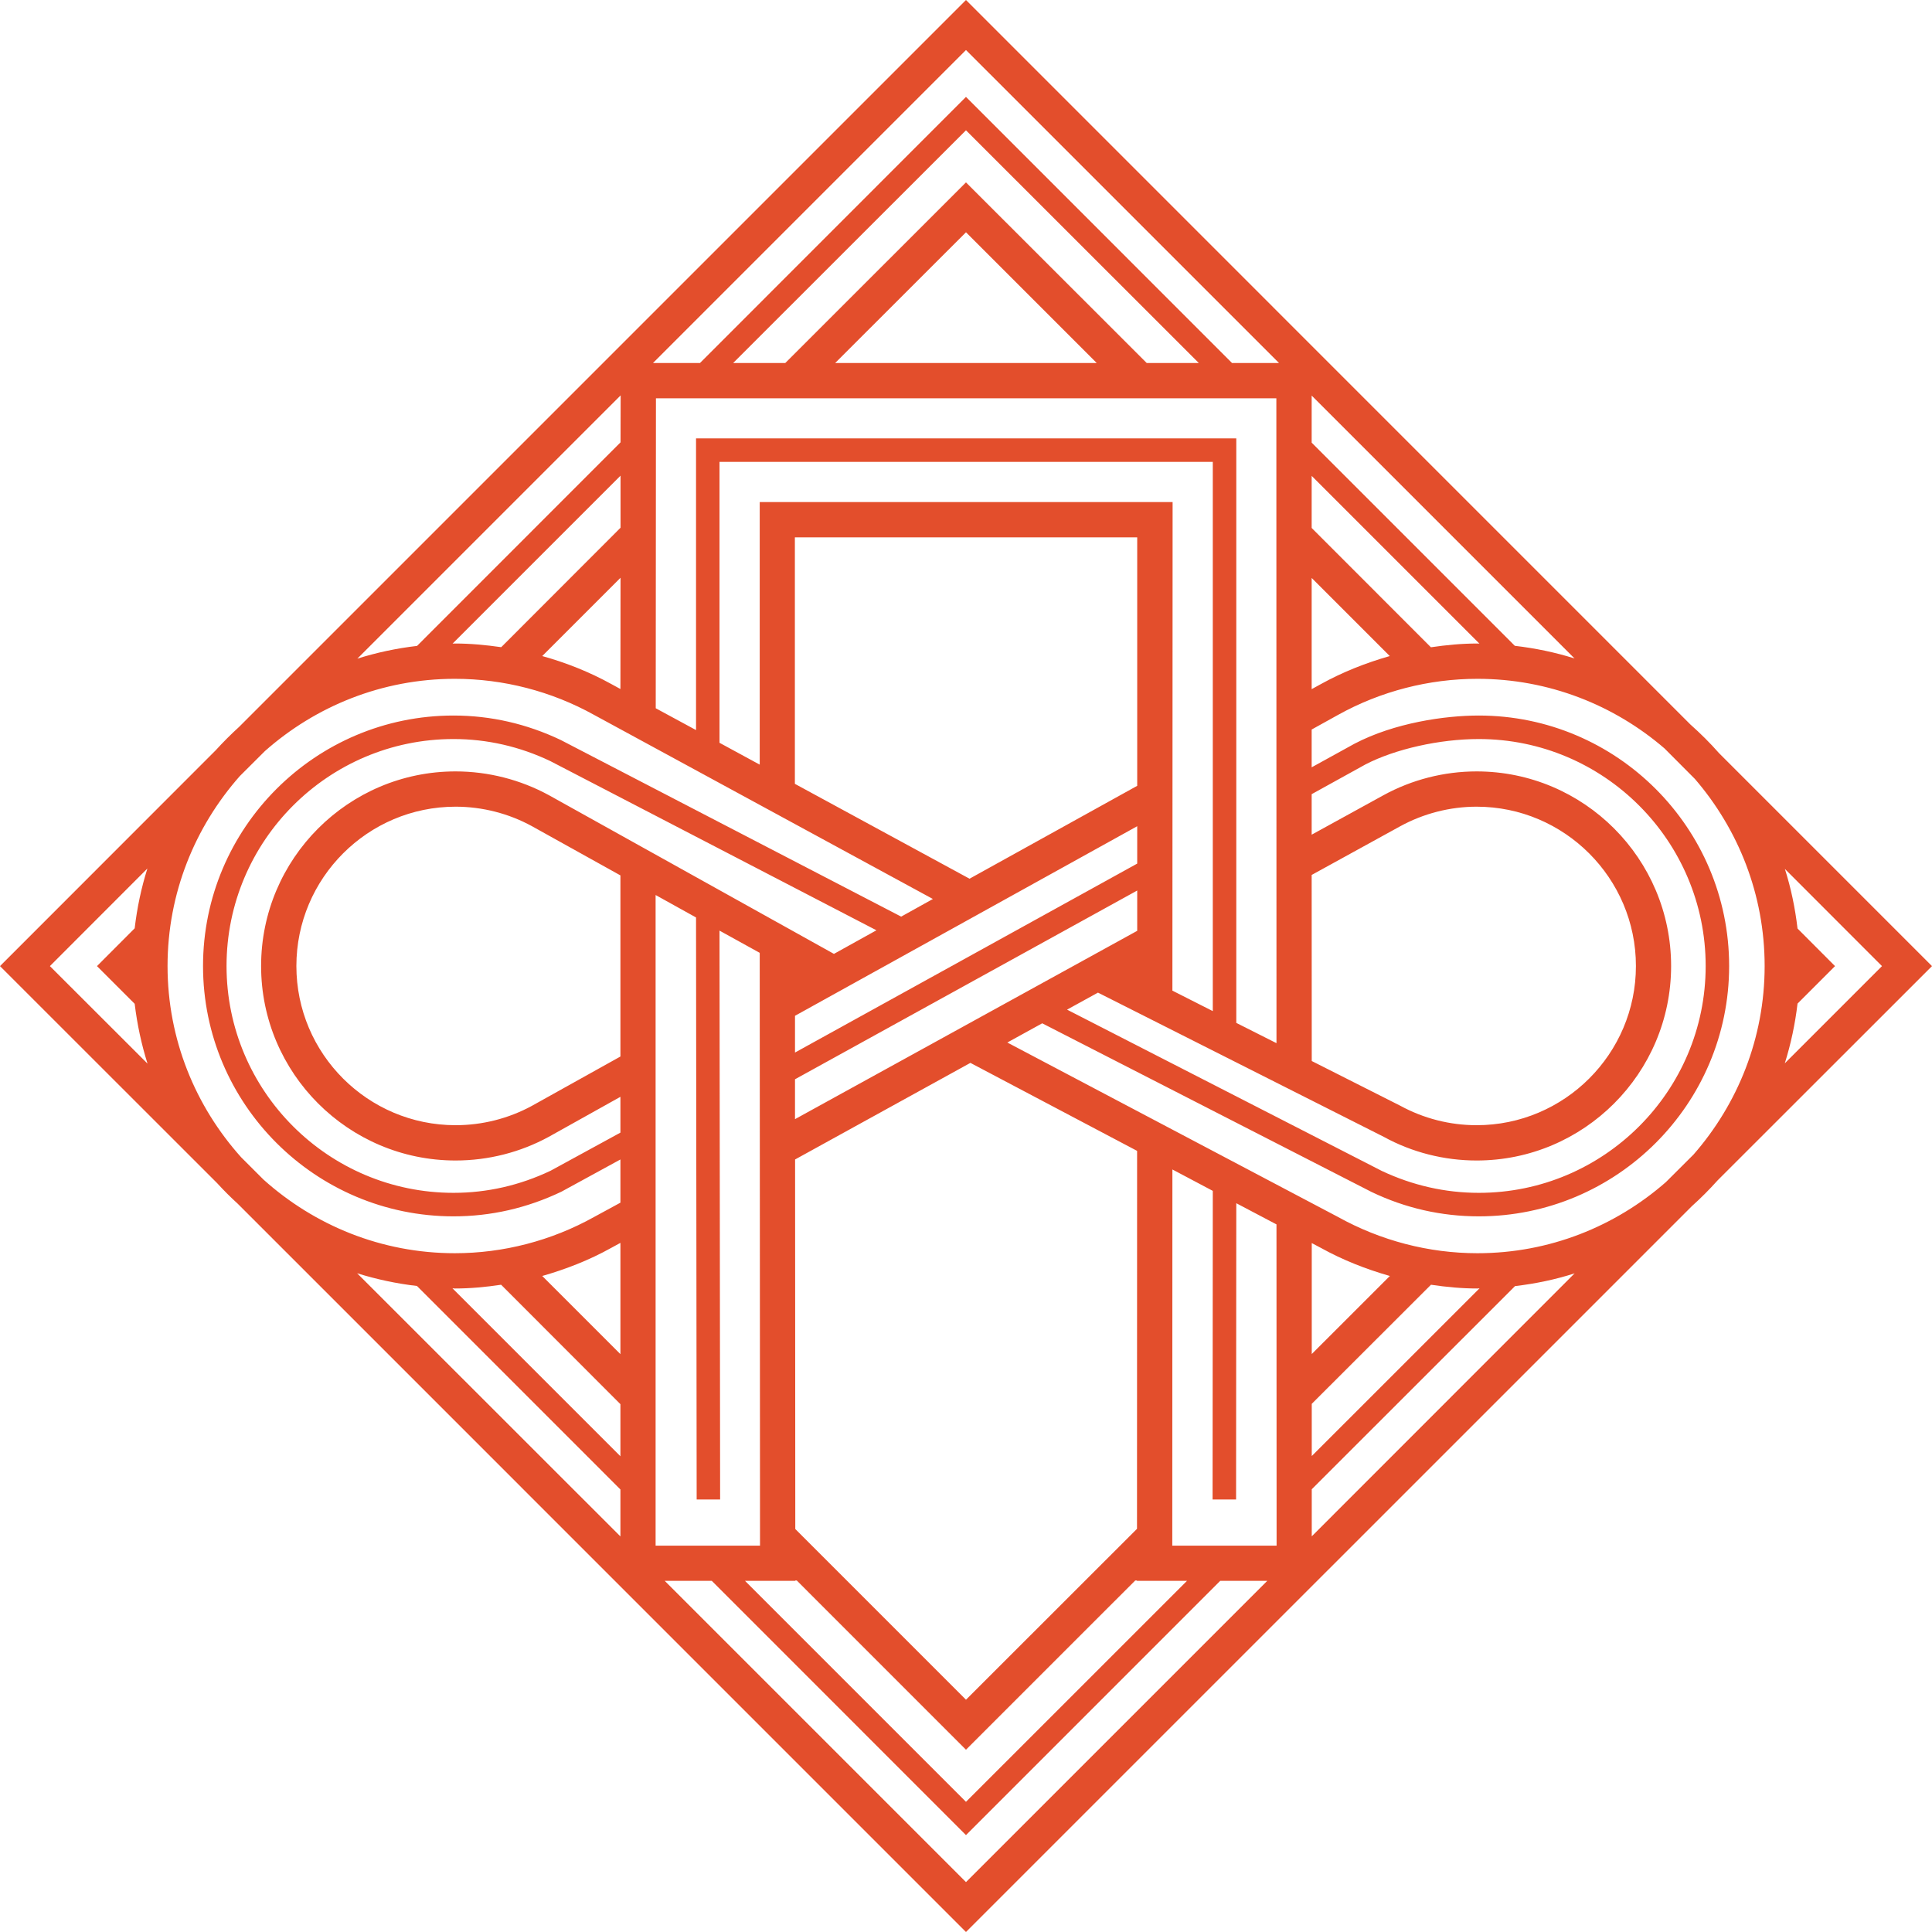 <svg xmlns="http://www.w3.org/2000/svg" version="1.1" xmlns:xlink="http://www.w3.org/1999/xlink" xmlns:svgjs="http://svgjs.dev/svgjs" width="2000px" height="2000px"><svg xmlns="http://www.w3.org/2000/svg" xml:space="preserve" width="2000px" height="2000px" version="1.1" style="shape-rendering:geometricPrecision; text-rendering:geometricPrecision; image-rendering:optimizeQuality; fill-rule:evenodd; clip-rule:evenodd" viewBox="0 0 2000 2000" xmlns:xlink="http://www.w3.org/1999/xlink" xmlns:xodm="http://www.corel.com/coreldraw/odm/2003">
 <defs>
  <style type="text/css">
   
    .fil0 {fill:#E34E2C;fill-rule:nonzero}
   
  </style>
 </defs>
 <g id="SvgjsG1003">
  <path class="fil0" d="M1778.11 1221.87l221.89 -221.76 -220.48 -220.48c-9.28,-10.57 -19.24,-20.4 -29.71,-29.72l-749.83 -749.91 -752.51 752.52c-8.43,7.66 -16.51,15.77 -24.2,24.2l-223.27 223.39 224.68 224.58c6.8,7.45 13.93,14.59 21.41,21.39l753.89 753.92 751.36 -751.32c9.37,-8.42 18.35,-17.4 26.77,-26.81zm170.12 -221.76l-100.61 100.63c6.25,-19.91 10.69,-40.65 13.18,-61.82l38.81 -38.81 -38.81 -38.91c-2.49,-21.29 -6.81,-41.94 -13.09,-61.7l100.52 100.61zm-223.7 223.6c-52.2,45.71 -120.39,73.62 -195.08,73.62 -50.37,0 -100.18,-12.99 -144.51,-37.62l-342.16 -180.5 36.12 -19.88 340.84 174.55c35.14,16.85 72.52,25.28 111.12,25.28 142.88,0 259.14,-116.29 259.14,-259.14 0,-143.01 -116.26,-259.3 -259.14,-259.3 -35.23,0 -87.43,7.57 -128.73,29.2l-44.3 24.41 0 -39.12 27.45 -15.22c43.99,-24.42 93.93,-37.28 144.17,-37.28 73.92,0 141.56,27.23 193.67,72.08l31.43 31.55c44.85,52.08 72.21,119.63 72.21,193.68 0,74.65 -27.88,142.85 -73.62,195.17l-28.61 28.52zm-1474.89 -25.7c-47.24,-52.66 -76.19,-121.93 -76.19,-197.99 0,-75.46 28.43,-144.08 74.78,-196.59l26.04 -25.95c52.42,-46.35 121.16,-74.77 196.59,-74.77 50.27,0 100.08,12.86 144.17,37.37l350.7 190.55 -32.84 18.26 -352.42 -182.86c-35.23,-16.76 -72.54,-25.31 -110.99,-25.31 -143.01,0 -259.3,116.29 -259.3,259.3 0,142.85 116.29,259.14 259.3,259.14 38.45,0 75.85,-8.43 111.63,-25.49l61.15 -33.39 0 44.72 -27.45 14.92c-43.87,24.42 -93.68,37.41 -143.95,37.41 -76.19,0 -145.46,-28.98 -198.09,-76.22l-23.13 -23.1zm937.43 -822.24l-187.09 -186.96 -187.05 186.96 -53.95 0 241 -240.88 241.01 240.88 -53.92 0zm-51.77 0l-270.72 0 135.4 -135.31 135.32 135.31zm185.98 36.55l0.13 667.56 -41.61 -20.98 0 -605.1 -559.27 0 0 301.97 -41.72 -22.58 0.21 -320.87 642.26 0zm-144.26 1170.31l-177.04 176.92 -176.7 -176.7 -0.21 -382.57 181.48 -99.99 172.57 91.1 -0.1 391.24zm-608.77 -759.44c-29.51,-16.08 -62.9,-24.63 -96.63,-24.63 -110.99,0 -201.33,90.34 -201.33,201.46 0,110.99 90.34,201.33 201.33,201.33 33.73,0 67,-8.43 96.5,-24.54l74.14 -41.39 0 37.07 -72.3 39.46c-31.77,15.1 -65.59,22.88 -100.48,22.88 -129.59,0 -234.97,-105.35 -234.97,-234.81 0,-129.59 105.38,-234.97 234.97,-234.97 34.77,0 68.62,7.78 100.18,22.82l337.62 175.17 -43.99 24.42 -295.04 -164.27zm74.01 578.63l-80.94 -80.93c24.63,-7.05 48.74,-16.45 71.23,-28.98l9.71 -5.3 0 115.21zm0 -308.12l-91.75 51.13c-24.08,13.08 -51.32,19.97 -78.89,19.97 -90.89,0 -164.81,-73.92 -164.81,-164.78 0,-90.9 73.92,-164.94 164.81,-164.94 27.67,0 55.02,7.05 78.89,20.1l91.75 51.03 0 187.49zm613.22 -47l-41.82 -21.19 0.22 -505.79 -427.42 0 0 271.83 -41.63 -22.61 0 -290.82 510.65 0 0 568.58zm-432.63 -490.43l354.39 0 0 257.21 -173.58 96.16 -180.81 -98.21 0 -255.16zm354.39 299.03l0 38.69 -354.26 195.6 0 -38.04 354.26 -196.25zm-354.26 303.25l0 -41.29 354.26 -195.39 0 41.72 -354.26 194.96zm313.64 -130.99l295.78 149.25c29.28,16.11 62.58,24.54 96.19,24.54 111.08,0 201.33,-90.34 201.33,-201.33 0,-111.12 -90.25,-201.46 -201.33,-201.46 -33.73,0 -67.12,8.55 -96.62,24.76l-74.14 40.74 0 -41.94 55.76 -30.82c30.6,-15.87 76.62,-26.25 117.27,-26.25 129.46,0 234.84,105.38 234.84,234.97 0,129.46 -105.38,234.81 -234.84,234.81 -34.93,0 -68.75,-7.78 -100.39,-22.67l-325.87 -166.99 32.02 -17.61zm221.21 -429.26l80.85 80.85c-24.54,7.01 -48.53,16.42 -71.02,28.86l-9.83 5.39 0 -115.1zm123.43 71.75l-123.43 -123.52 0 -53.92 173.67 173.67c-0.77,0 -1.41,-0.12 -2.05,-0.12 -16.21,0 -32.2,1.53 -48.19,3.89zm-123.43 235.7l91.75 -50.45c24.11,-13.17 51.44,-20.22 79.01,-20.22 90.89,0 164.91,74.04 164.91,164.94 0,90.86 -74.02,164.78 -164.91,164.78 -27.57,0 -54.81,-6.89 -79.34,-20.31l-91.33 -46.13 -0.09 -192.61zm-725.19 -197.74c-22.58,-12.44 -46.56,-21.97 -71.32,-28.86l81.06 -81.06 -0.12 115.18 -9.62 -5.26zm9.74 -161.7l-123.52 123.65c-15.9,-2.27 -31.89,-3.8 -48,-3.8 -0.86,0 -1.63,0.12 -2.36,0.12l173.88 -173.88 0 53.91zm-171.52 787.54c16.02,0 32.01,-1.51 47.88,-3.89l123.52 123.64 0 53.92 -173.88 -173.89c0.85,0 1.62,0.22 2.48,0.22zm207.82 -407.33l41.85 23.23 0.65 602.52 24.29 0 -0.64 -588.89 41.63 23 0.3 613.65 -108.08 0 0 -673.51zm144.6 709.94l0 -0.34 1.53 0 175.17 175.2 175.21 -175.2 1.71 0 0 0.34 51.9 0 -228.82 228.78 -228.78 -228.78 52.08 0zm390.26 -36.43l0.12 -389.4 41.82 22.15 -0.22 319.49 24.33 0 0.21 -306.71 41.61 21.93 0.12 332.54 -107.99 0zm144.38 -313.21l9.62 5.09c22.61,12.53 46.6,21.93 71.23,28.98l-80.85 80.81 0 -114.88zm0 166.44l123.43 -123.3c15.9,2.38 31.98,3.89 48.1,3.89 0.76,0 1.41,-0.13 2.17,-0.22l-173.7 173.67 0 -54.04zm210.22 -784.71l-210.31 -210.31 0 -48.74 272.13 272.13c-19.88,-6.28 -40.53,-10.6 -61.82,-13.08zm-244.13 -292.78l-48.65 0 -275.38 -275.47 -275.34 275.47 -48.65 0 323.99 -324 324.03 324zm-681.51 33.51l-0.12 48.62 -210.64 210.74c-21.29,2.51 -42.03,6.92 -61.82,13.2l272.58 -272.56zm-590.85 590.83l100.94 -101.04c-6.28,19.89 -10.69,40.63 -13.17,61.92l-39.03 39.12 39.03 39.03c2.57,21.29 7.01,42.03 13.29,61.91l-101.06 -100.94zm379.99 331.13l210.62 210.65 0 48.62 -272.56 -272.44c19.91,6.25 40.65,10.69 61.94,13.17zm256.45 305.22l48.74 0 263.15 263.24 263.19 -263.24 48.74 0 -311.93 311.89 -311.89 -311.89zm669.83 -46.05l0 -48.74 210.43 -210.31c21.17,-2.48 41.94,-6.8 61.7,-13.2l-272.13 272.25z"></path>
 </g>
</svg><style>@media (prefers-color-scheme: light) { :root { filter: none; } }
@media (prefers-color-scheme: dark) { :root { filter: none; } }
</style></svg>